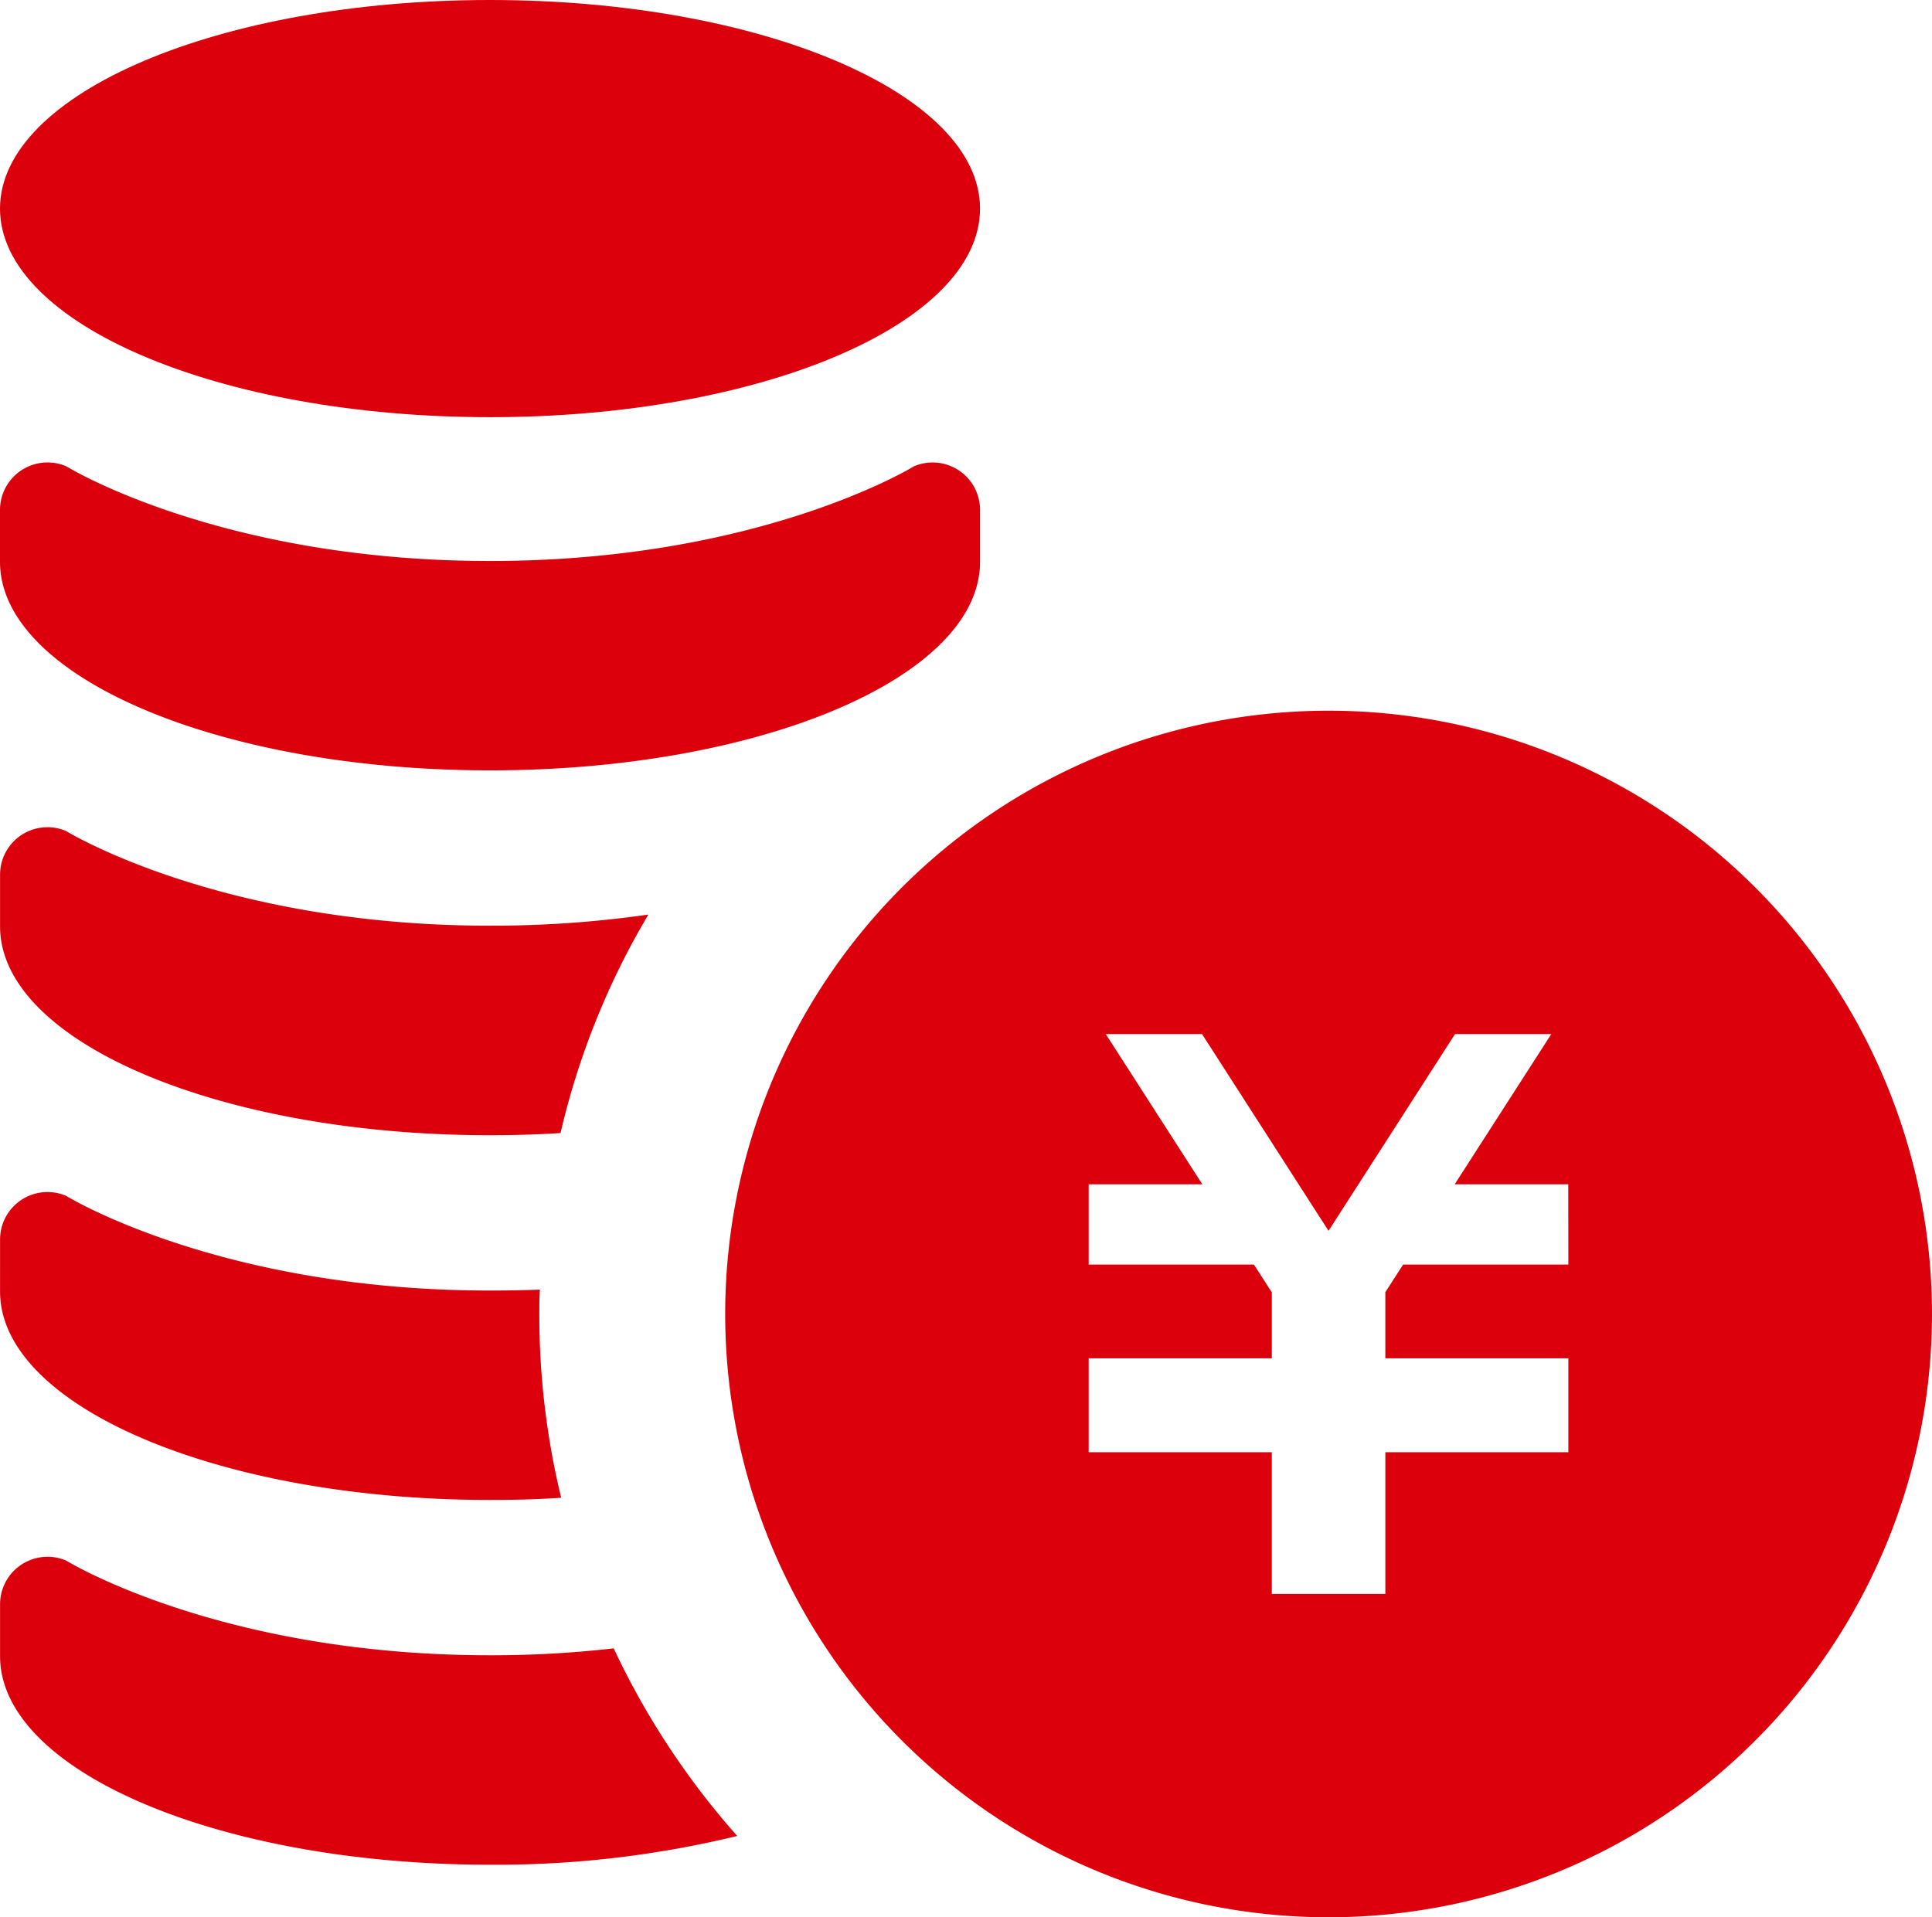 <svg xmlns="http://www.w3.org/2000/svg" width="98.334" height="97.602" viewBox="0 0 98.334 97.602">
  <g id="env_img_icon07" transform="translate(0 -1.906)">
    <path id="パス_2117" data-name="パス 2117" d="M222.914,190.281a30.711,30.711,0,1,0,30.708,30.712A30.713,30.713,0,0,0,222.914,190.281Zm12.2,28.194h-8.409l-.906,1.407v3.367h9.315v4.778H225.8v7.214h-5.78v-7.214H210.7v-4.778h9.321v-3.361l-.912-1.413H210.7V214.39h5.786l-4.915-7.646h4.9l6.437,10.014,6.437-10.014h4.9l-4.916,7.646h5.78Z" transform="translate(-155.289 -152.196)" fill="#dc000c"/>
    <path id="パス_2118" data-name="パス 2118" d="M49.881,12.526c0,5.867-11.163,10.617-24.941,10.617S0,18.393,0,12.526,11.163,1.906,24.941,1.906,49.881,6.659,49.881,12.526Z" transform="translate(0 0)" fill="#dc000c"/>
    <path id="パス_2119" data-name="パス 2119" d="M0,129.539c0,5.864,11.163,10.617,24.941,10.617s24.941-4.753,24.941-10.617V126.9a2.415,2.415,0,0,0-3.361-2.224s-7.8,4.822-21.58,4.822-21.574-4.823-21.574-4.823A2.419,2.419,0,0,0,0,126.9Z" transform="translate(0 -99.034)" fill="#dc000c"/>
    <path id="パス_2120" data-name="パス 2120" d="M33.013,225.627a39.027,39.027,0,0,0-4.471,11.121c-1.179.078-2.371.111-3.6.111C11.181,236.859.015,232.1.015,226.23V223.6a2.413,2.413,0,0,1,3.358-2.227s7.808,4.82,21.574,4.82A56.144,56.144,0,0,0,33.013,225.627Z" transform="translate(-0.012 -177.164)" fill="#dc000c"/>
    <path id="パス_2121" data-name="パス 2121" d="M28.575,333.421c-1.176.081-2.4.111-3.628.111-13.765,0-24.932-4.757-24.932-10.611V320.28a2.414,2.414,0,0,1,3.358-2.23s7.808,4.822,21.574,4.822c.876,0,1.72-.015,2.545-.048-.03.414-.03.828-.03,1.242A39.508,39.508,0,0,0,28.575,333.421Z" transform="translate(-0.012 -255.27)" fill="#dc000c"/>
    <path id="パス_2122" data-name="パス 2122" d="M37.533,428.751a51.8,51.8,0,0,1-12.586,1.464C11.181,430.215.015,425.456.015,419.6V416.96a2.417,2.417,0,0,1,3.358-2.23s7.808,4.822,21.574,4.822a54.568,54.568,0,0,0,6.3-.351A39.948,39.948,0,0,0,37.533,428.751Z" transform="translate(-0.012 -333.384)" fill="#dc000c"/>
  </g>
</svg>
